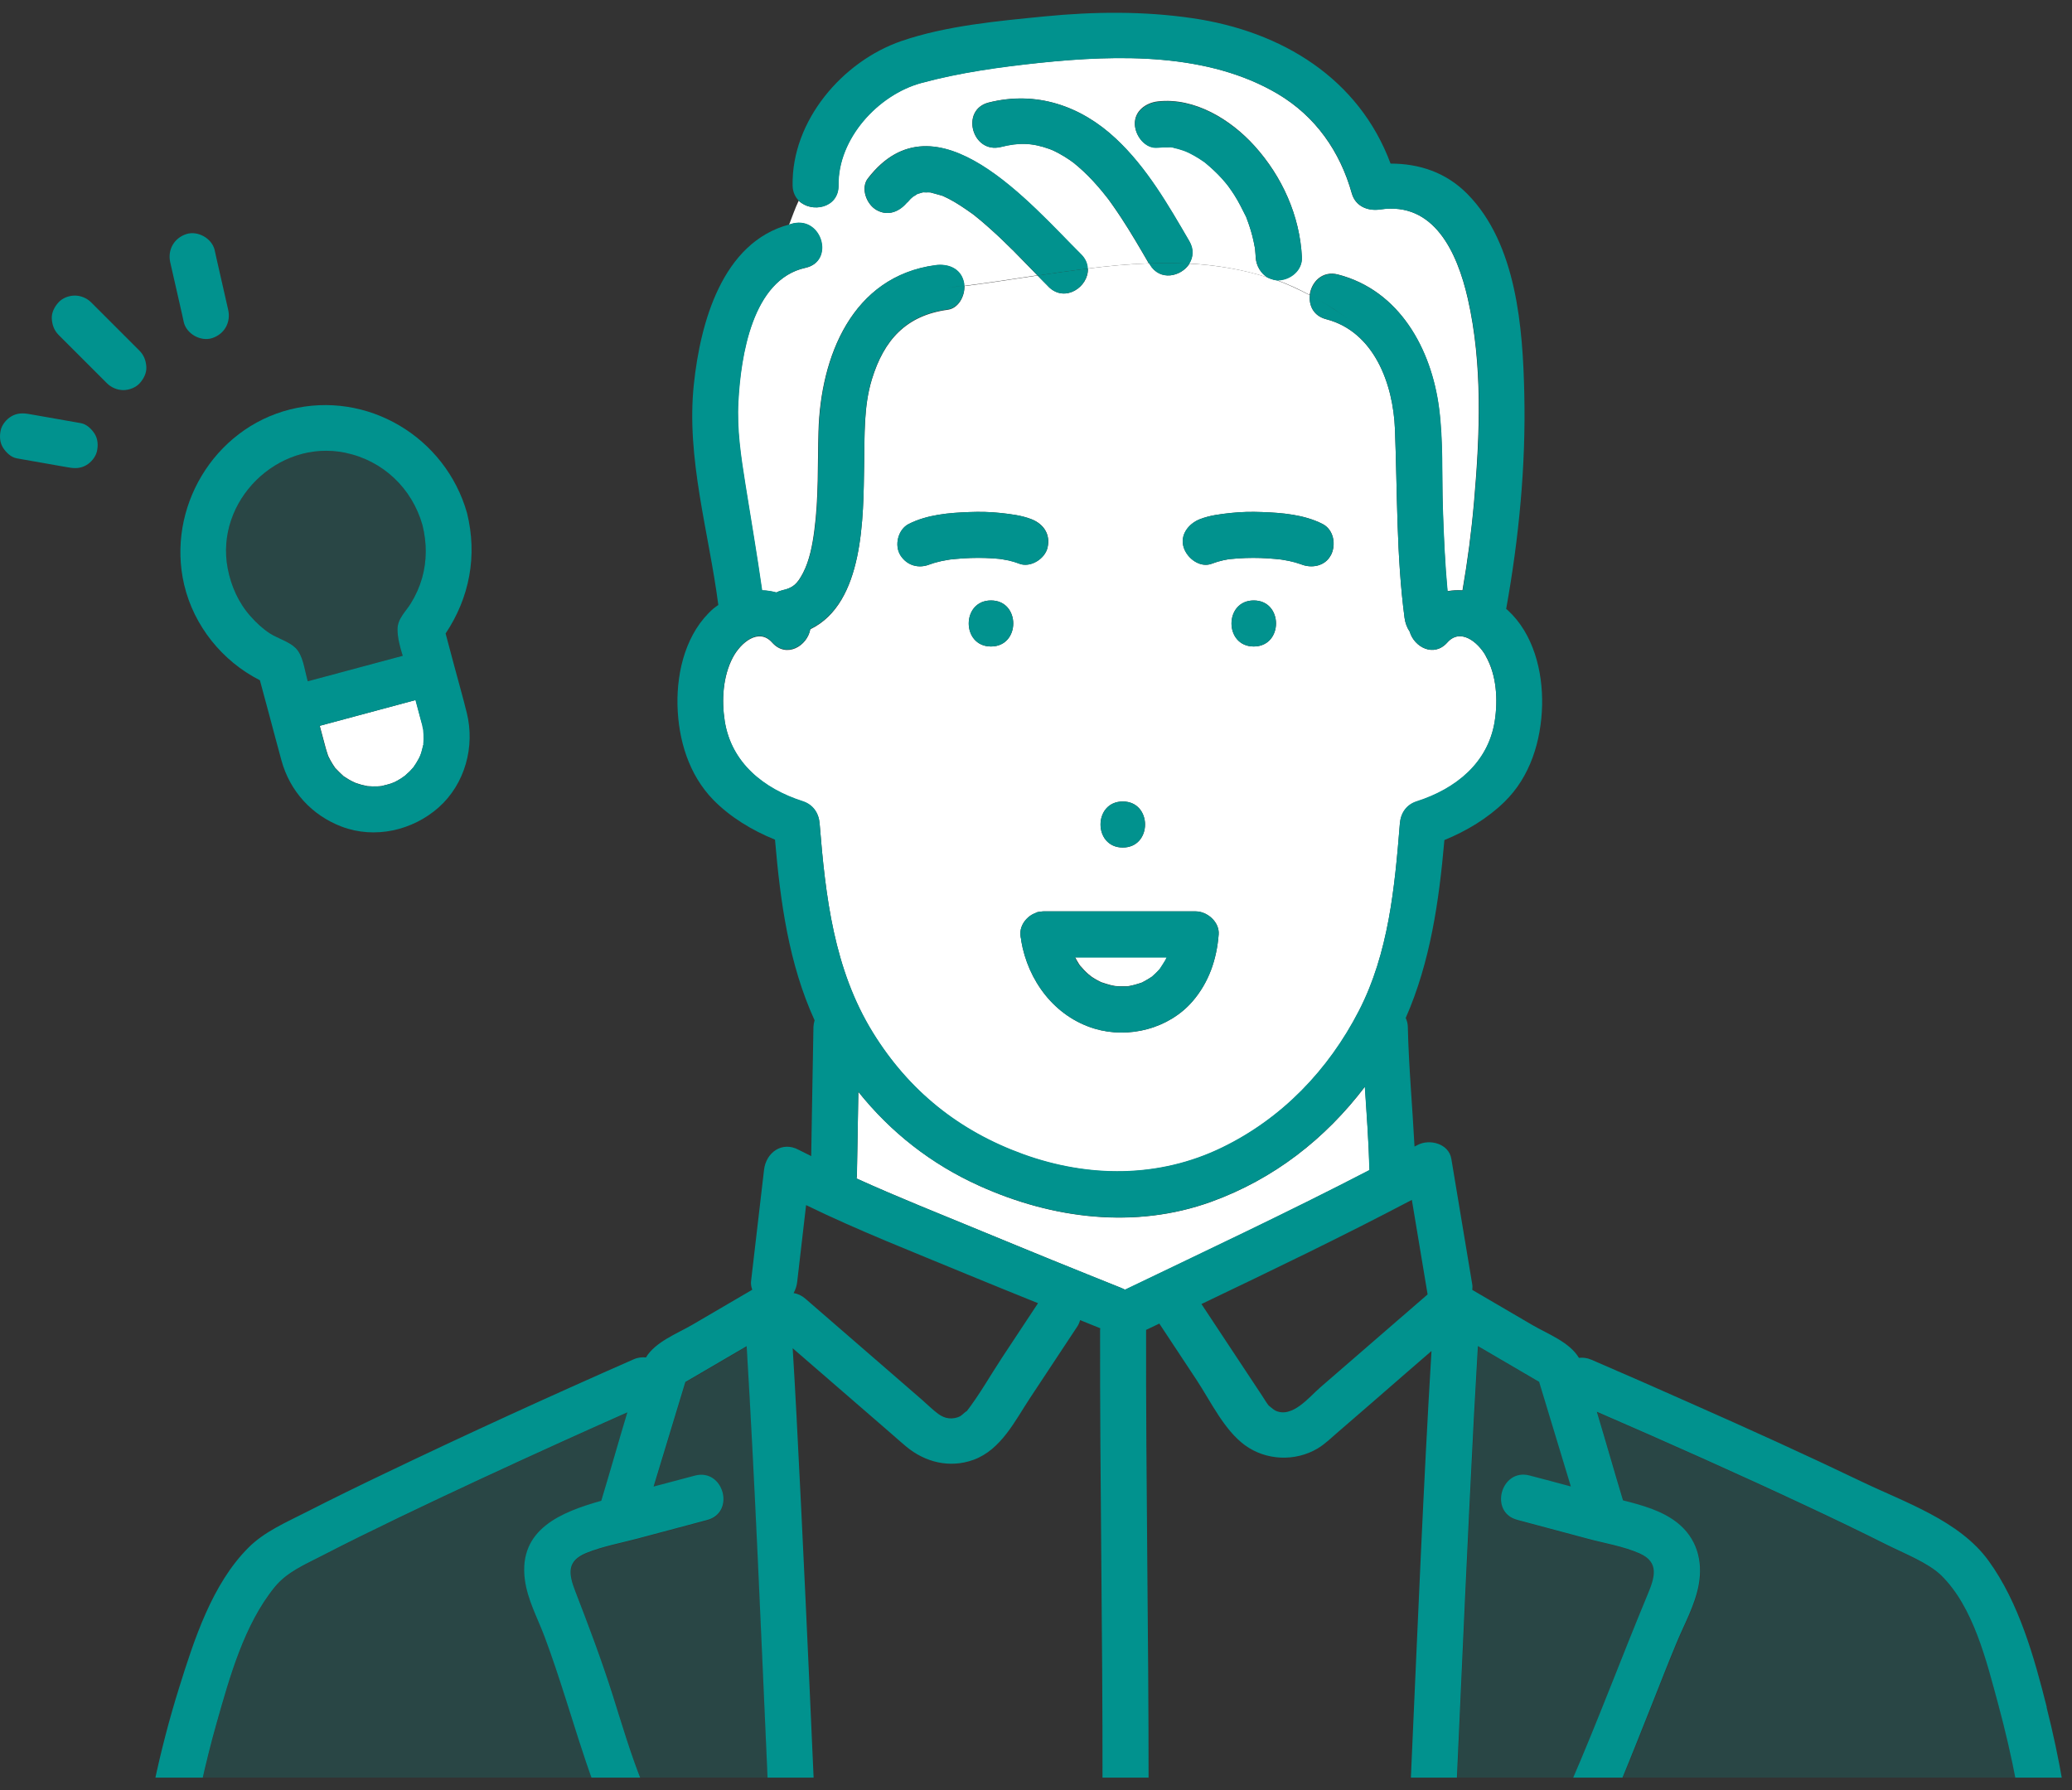 <svg width="81" height="70" viewBox="0 0 81 70" fill="none" xmlns="http://www.w3.org/2000/svg">
<rect x="0" y="0" width="81" height="70" fill="#333333" stroke="none"/>
<g clip-path="url(#clip0_292_1875)">
<path d="M42.032 37.432C42.084 37.52 42.128 37.612 42.188 37.7C42.2 37.72 42.216 37.74 42.228 37.756C42.28 37.804 42.324 37.868 42.376 37.92C42.432 37.98 42.496 38.04 42.556 38.092C42.572 38.108 42.636 38.156 42.66 38.176C42.684 38.192 42.712 38.208 42.72 38.216C42.772 38.248 42.824 38.284 42.88 38.312C42.94 38.348 43.004 38.376 43.068 38.408C43.068 38.408 43.068 38.408 43.076 38.408C43.188 38.444 43.3 38.484 43.416 38.512C43.476 38.528 43.532 38.536 43.592 38.548C43.608 38.548 43.628 38.552 43.628 38.552C43.748 38.56 43.864 38.564 43.984 38.56C43.996 38.56 44.036 38.56 44.08 38.56C44.088 38.56 44.08 38.56 44.096 38.556C44.12 38.552 44.144 38.548 44.172 38.544C44.296 38.52 44.42 38.488 44.536 38.448C44.568 38.436 44.6 38.424 44.632 38.416C44.644 38.416 44.648 38.412 44.656 38.408C44.68 38.392 44.704 38.376 44.72 38.372C44.828 38.316 44.924 38.252 45.028 38.188C45.032 38.188 45.036 38.184 45.04 38.18C45.044 38.18 45.044 38.176 45.052 38.168C45.096 38.128 45.144 38.088 45.188 38.044C45.24 37.996 45.288 37.94 45.336 37.888C45.344 37.876 45.356 37.868 45.364 37.856C45.432 37.744 45.512 37.64 45.572 37.528C45.588 37.496 45.608 37.46 45.624 37.424H42.044L42.032 37.432Z" fill="white"/>
<path d="M44.18 38.556C44.18 38.556 44.12 38.564 44.084 38.572C44.128 38.572 44.176 38.568 44.18 38.556Z" fill="white"/>
<path d="M14.36 30.736C14.228 30.728 14.316 30.728 14.36 30.736V30.736Z" fill="white"/>
<path d="M12.845 29.584C12.861 29.616 12.869 29.632 12.845 29.584V29.584Z" fill="white"/>
<path d="M16.173 29.988C16.197 29.956 16.221 29.92 16.173 29.988V29.988Z" fill="white"/>
<path d="M13.493 17.7C10.857 17.16 8.393 19.596 8.905 22.236C9.037 22.92 9.337 23.58 9.801 24.1C10.025 24.352 10.277 24.584 10.557 24.768C10.861 24.968 11.305 25.088 11.561 25.34C11.841 25.62 11.901 26.148 12.001 26.516C12.013 26.556 12.021 26.596 12.033 26.636C13.269 26.304 14.505 25.972 15.745 25.64C15.633 25.292 15.541 24.936 15.541 24.6C15.541 24.188 15.865 23.912 16.065 23.584C16.253 23.276 16.397 22.96 16.497 22.612C16.697 21.924 16.689 21.224 16.517 20.528C16.105 19.088 14.969 18 13.493 17.696V17.7Z" fill="#01928E" fill-opacity="0.2"/>
<path d="M16.501 28.308C16.485 28.244 16.465 28.18 16.449 28.116C16.381 27.868 16.317 27.616 16.249 27.368C15.001 27.704 13.749 28.04 12.501 28.376C12.577 28.664 12.653 28.956 12.733 29.244C12.741 29.276 12.749 29.308 12.761 29.34C12.781 29.408 12.805 29.476 12.825 29.54C12.825 29.544 12.833 29.556 12.837 29.568C12.889 29.676 12.945 29.78 13.009 29.88C13.041 29.928 13.073 29.976 13.105 30.024C13.113 30.032 13.117 30.036 13.133 30.052C13.225 30.148 13.317 30.24 13.417 30.332C13.425 30.34 13.429 30.34 13.433 30.348C13.437 30.348 13.445 30.352 13.457 30.36C13.513 30.396 13.565 30.432 13.625 30.468C13.701 30.516 13.785 30.556 13.865 30.592C13.893 30.604 13.929 30.62 13.949 30.624C14.013 30.644 14.077 30.664 14.141 30.684C14.217 30.704 14.293 30.72 14.373 30.736C14.373 30.736 14.373 30.736 14.377 30.736C14.501 30.744 14.621 30.748 14.745 30.744C14.801 30.744 14.861 30.736 14.917 30.732C14.929 30.732 14.937 30.728 14.961 30.72C15.073 30.692 15.181 30.668 15.289 30.632C15.321 30.62 15.425 30.576 15.429 30.576C15.473 30.552 15.521 30.532 15.565 30.504C15.657 30.452 15.749 30.392 15.833 30.328C15.849 30.308 15.993 30.184 16.021 30.156C16.069 30.108 16.109 30.06 16.157 30.008C16.157 30.008 16.165 30 16.169 29.992C16.241 29.884 16.313 29.776 16.373 29.664C16.373 29.664 16.405 29.596 16.425 29.556C16.441 29.512 16.469 29.44 16.469 29.44C16.501 29.34 16.521 29.236 16.549 29.132C16.553 29.116 16.557 29.108 16.561 29.096C16.561 29.096 16.561 29.096 16.561 29.092C16.565 29.024 16.573 28.956 16.573 28.888C16.573 28.768 16.573 28.648 16.557 28.528C16.549 28.5 16.517 28.332 16.509 28.3L16.501 28.308Z" fill="white"/>
<path d="M53.356 42.492C51.808 44.528 49.796 46.1 47.348 46.988C44.368 48.064 41.14 47.652 38.296 46.368C36.396 45.512 34.816 44.26 33.556 42.688C33.54 43.776 33.52 44.864 33.5 45.952C33.5 45.996 33.492 46.036 33.484 46.076C35.108 46.812 36.78 47.472 38.416 48.152C40.216 48.896 42.02 49.632 43.832 50.356C43.884 50.376 43.936 50.4 43.984 50.428C47.176 48.892 50.392 47.384 53.54 45.752C53.508 44.664 53.432 43.58 53.36 42.496L53.356 42.492Z" fill="white"/>
<path d="M29.196 52.648C28.396 53.116 27.6 53.58 26.8 54.048C26.388 55.412 25.972 56.772 25.56 58.136C26.096 57.992 26.632 57.848 27.172 57.708C28.296 57.412 28.768 59.148 27.652 59.444C26.752 59.68 25.856 59.924 24.956 60.164C24.284 60.344 23.572 60.472 22.928 60.732C22.168 61.04 22.232 61.528 22.496 62.224C23.016 63.568 23.52 64.9 23.956 66.276C24.324 67.444 24.672 68.628 25.132 69.768H30.024C30.008 69.44 29.996 69.112 29.98 68.78C29.74 63.404 29.524 58.024 29.196 52.656V52.648Z" fill="#01928E" fill-opacity="0.2"/>
<path d="M58.077 25.632C57.761 25.084 57.085 24.552 56.581 25.12C56.049 25.72 55.281 25.296 55.109 24.696C55.005 24.544 54.937 24.364 54.909 24.164C54.585 21.716 54.629 19.248 54.533 16.784C54.465 15.016 53.721 12.968 51.841 12.48C51.345 12.352 51.161 11.94 51.209 11.544C50.773 11.316 50.337 11.112 49.897 10.952C49.781 10.94 49.677 10.908 49.581 10.856C48.573 10.528 47.541 10.364 46.501 10.308C46.181 10.816 45.341 11.012 44.949 10.336C44.941 10.324 44.933 10.308 44.925 10.296C44.133 10.324 43.333 10.4 42.529 10.5C42.565 11.204 41.641 11.856 40.993 11.212C40.849 11.068 40.705 10.92 40.561 10.772C39.609 10.916 38.657 11.064 37.701 11.184C37.717 11.584 37.469 12.056 37.049 12.112C35.421 12.332 34.553 13.3 34.085 14.832C33.761 15.892 33.805 16.996 33.781 18.208C33.745 20.2 33.789 23.584 31.677 24.604C31.561 25.256 30.745 25.752 30.185 25.124C29.661 24.532 28.953 25.132 28.649 25.708C28.257 26.452 28.205 27.384 28.333 28.204C28.593 29.836 29.857 30.848 31.381 31.336C31.781 31.464 32.009 31.792 32.041 32.204C32.269 35.048 32.597 37.904 34.125 40.38C35.525 42.652 37.481 44.224 39.997 45.136C42.545 46.056 45.297 46.072 47.765 44.88C50.117 43.74 51.937 41.844 53.125 39.528C54.285 37.272 54.525 34.696 54.725 32.208C54.757 31.796 54.981 31.468 55.385 31.34C56.909 30.852 58.173 29.84 58.433 28.208C58.565 27.368 58.509 26.392 58.077 25.644V25.632ZM43.893 31.336C45.053 31.336 45.053 33.136 43.893 33.136C42.733 33.136 42.733 31.336 43.893 31.336ZM38.741 25.276C37.581 25.276 37.581 23.476 38.741 23.476C39.901 23.476 39.901 25.276 38.741 25.276ZM39.405 21.908C39.333 21.892 39.261 21.88 39.189 21.868C38.961 21.856 39.105 21.856 39.173 21.868C39.177 21.868 39.185 21.868 39.189 21.868C39.197 21.868 39.205 21.868 39.217 21.868C39.173 21.868 39.133 21.856 39.089 21.852C38.709 21.812 38.329 21.804 37.949 21.816C37.761 21.82 37.569 21.832 37.381 21.852C37.301 21.86 37.221 21.868 37.141 21.876C37.101 21.884 37.061 21.888 37.021 21.896C36.877 21.92 36.737 21.948 36.597 21.988C36.533 22.004 36.465 22.024 36.405 22.048C36.337 22.072 36.333 22.072 36.353 22.064C35.925 22.24 35.465 22.12 35.205 21.716C34.953 21.324 35.105 20.696 35.529 20.484C36.249 20.12 37.105 20.048 37.897 20.02C38.305 20.004 38.713 20.012 39.117 20.056C39.521 20.1 39.941 20.152 40.325 20.3C40.797 20.484 41.073 20.888 40.953 21.408C40.853 21.848 40.285 22.208 39.845 22.036C39.701 21.98 39.557 21.94 39.405 21.904V21.908ZM46.617 39.152C45.693 40.22 44.125 40.62 42.785 40.216C41.225 39.744 40.185 38.344 39.921 36.772C39.921 36.76 39.921 36.748 39.921 36.732C39.905 36.668 39.893 36.6 39.889 36.532C39.877 36.272 40.005 36.032 40.193 35.868C40.217 35.844 40.241 35.824 40.269 35.808C40.341 35.756 40.425 35.716 40.509 35.684C40.525 35.68 40.533 35.668 40.549 35.664C40.565 35.66 40.581 35.66 40.593 35.656C40.621 35.648 40.645 35.648 40.673 35.644C40.693 35.644 40.713 35.64 40.733 35.636C40.753 35.636 40.769 35.632 40.789 35.632H46.741C47.197 35.632 47.677 36.048 47.641 36.532C47.565 37.504 47.261 38.404 46.617 39.152ZM49.013 25.276C47.853 25.276 47.853 23.476 49.013 23.476C50.173 23.476 50.173 25.276 49.013 25.276ZM52.021 21.716C51.797 22.14 51.269 22.232 50.857 22.06C50.877 22.068 50.893 22.076 50.897 22.08C50.881 22.064 50.825 22.052 50.805 22.044C50.745 22.024 50.689 22.004 50.629 21.988C50.481 21.948 50.333 21.916 50.181 21.892C50.149 21.888 50.113 21.88 50.081 21.876C50.005 21.868 49.925 21.86 49.849 21.852C49.661 21.836 49.469 21.824 49.281 21.816C48.893 21.804 48.501 21.816 48.117 21.856C48.105 21.856 48.089 21.856 48.069 21.86C48.069 21.86 48.061 21.86 48.057 21.86C47.981 21.872 47.901 21.888 47.825 21.904C47.677 21.936 47.529 21.98 47.385 22.036C46.917 22.22 46.413 21.832 46.277 21.408C46.117 20.912 46.469 20.472 46.905 20.3C47.289 20.148 47.705 20.1 48.113 20.056C48.517 20.012 48.925 20.004 49.333 20.02C50.125 20.048 50.985 20.12 51.701 20.484C52.149 20.712 52.241 21.308 52.025 21.716H52.021Z" fill="white"/>
<path d="M39.58 9.772C39.312 9.504 39.04 9.24 38.756 8.988C38.62 8.864 38.48 8.744 38.34 8.624C38.256 8.552 38.168 8.48 38.08 8.412C38.064 8.4 38.052 8.388 38.044 8.384C38.036 8.376 38.02 8.368 38 8.352C37.7 8.14 37.4 7.932 37.072 7.764C37.008 7.732 36.94 7.7 36.872 7.668C36.86 7.66 36.852 7.66 36.844 7.656C36.832 7.656 36.816 7.648 36.792 7.64C36.652 7.596 36.508 7.564 36.372 7.524C36.368 7.524 36.368 7.524 36.364 7.524C36.34 7.524 36.32 7.52 36.296 7.52C36.24 7.52 36.164 7.528 36.108 7.52C36.096 7.52 36.092 7.52 36.084 7.52C36.072 7.52 36.06 7.524 36.044 7.528C35.984 7.544 35.924 7.564 35.868 7.58C35.868 7.58 35.868 7.58 35.864 7.58C35.86 7.58 35.86 7.584 35.852 7.588C35.804 7.624 35.748 7.656 35.692 7.688C35.668 7.708 35.612 7.756 35.596 7.772C35.572 7.796 35.368 8.032 35.484 7.88C35.184 8.268 34.716 8.476 34.252 8.204C33.872 7.98 33.632 7.356 33.928 6.972C36.576 3.544 40.308 8.016 42.252 9.94C42.428 10.112 42.504 10.308 42.512 10.5C43.316 10.4 44.116 10.324 44.908 10.296C44.56 9.696 44.208 9.092 43.828 8.512C43.716 8.344 43.604 8.176 43.488 8.012C43.436 7.94 43.388 7.872 43.336 7.8C43.336 7.8 43.28 7.728 43.252 7.692C43.028 7.404 42.788 7.128 42.532 6.872C42.404 6.744 42.272 6.62 42.132 6.5C42.112 6.484 41.996 6.392 41.984 6.376C41.932 6.336 41.88 6.3 41.824 6.26C41.68 6.16 41.528 6.068 41.372 5.984C41.304 5.948 41.232 5.912 41.164 5.88C41.148 5.872 41.068 5.84 41.036 5.828C40.332 5.572 39.812 5.572 39.128 5.744C38.004 6.028 37.528 4.292 38.648 4.008C40.504 3.54 42.248 4.132 43.62 5.42C44.824 6.548 45.664 8.012 46.488 9.424C46.676 9.748 46.64 10.064 46.488 10.304C47.532 10.36 48.56 10.528 49.568 10.852C49.288 10.696 49.104 10.38 49.088 10.056C49.084 9.956 49.072 9.852 49.064 9.752C49.064 9.736 49.064 9.732 49.064 9.72C49.064 9.708 49.064 9.704 49.056 9.688C49.028 9.536 49 9.384 48.96 9.236C48.924 9.088 48.876 8.936 48.828 8.792C48.8 8.708 48.768 8.62 48.736 8.536C48.728 8.516 48.72 8.5 48.716 8.48C48.716 8.472 48.716 8.48 48.708 8.464C48.56 8.176 48.424 7.888 48.248 7.612C48.176 7.5 48.096 7.392 48.02 7.28C47.996 7.248 47.932 7.164 47.916 7.148C47.868 7.092 47.82 7.032 47.768 6.976C47.568 6.756 47.352 6.56 47.128 6.368C47.104 6.348 47.072 6.324 47.06 6.316C46.992 6.268 46.924 6.224 46.856 6.18C46.732 6.1 46.604 6.028 46.468 5.964C46.444 5.952 46.376 5.924 46.352 5.912C46.32 5.9 46.288 5.888 46.256 5.876C46.136 5.836 46.012 5.8 45.888 5.772C45.848 5.764 45.804 5.756 45.764 5.748C45.804 5.752 45.84 5.756 45.88 5.764C45.844 5.736 45.708 5.748 45.664 5.748C45.528 5.744 45.396 5.748 45.264 5.764C44.764 5.82 44.384 5.308 44.364 4.864C44.34 4.34 44.796 4.016 45.264 3.964C46.704 3.804 48.112 4.672 49.04 5.7C50.12 6.896 50.812 8.428 50.892 10.048C50.916 10.552 50.46 10.928 49.992 10.948C49.956 10.948 49.924 10.944 49.888 10.94C50.332 11.1 50.768 11.3 51.2 11.532C51.26 11.036 51.684 10.568 52.308 10.732C54.704 11.352 55.952 13.636 56.252 15.952C56.42 17.24 56.356 18.568 56.4 19.864C56.436 20.948 56.48 22.032 56.584 23.112C56.776 23.076 56.976 23.068 57.172 23.08C57.372 21.928 57.524 20.772 57.624 19.608C57.852 17 57.964 14.252 57.38 11.68C56.964 9.852 56.052 7.872 53.952 8.188C53.468 8.26 52.988 8.068 52.844 7.56C52.384 5.92 51.428 4.552 49.952 3.672C47.224 2.056 43.712 2.136 40.664 2.452C39.116 2.612 37.512 2.832 36.008 3.244C34.312 3.704 32.748 5.428 32.776 7.24C32.792 8.136 31.72 8.336 31.224 7.848C31.08 8.144 30.968 8.48 30.848 8.784C30.904 8.768 30.952 8.748 31.008 8.736C32.14 8.488 32.616 10.224 31.488 10.472C29.396 10.928 28.952 13.94 28.856 15.708C28.796 16.808 28.96 17.868 29.132 18.952C29.352 20.328 29.588 21.704 29.784 23.084C29.976 23.084 30.16 23.116 30.344 23.168C30.412 23.132 30.484 23.104 30.568 23.084C30.992 22.988 31.16 22.844 31.392 22.4C31.644 21.916 31.76 21.304 31.832 20.752C32.004 19.468 31.96 18.16 31.996 16.868C32.076 13.948 33.304 10.812 36.56 10.372C37.04 10.308 37.528 10.48 37.668 11C37.684 11.056 37.692 11.116 37.692 11.176C38.648 11.056 39.6 10.908 40.552 10.764C40.228 10.428 39.904 10.096 39.576 9.764L39.58 9.772Z" fill="white"/>
<path d="M23.508 58.684C23.856 57.536 24.18 56.376 24.528 55.228C23.664 55.612 22.8 55.996 21.94 56.388C19.812 57.352 17.692 58.332 15.592 59.344C14.592 59.824 13.6 60.312 12.616 60.82C11.912 61.184 11.228 61.46 10.744 62.056C9.548 63.524 8.98 65.584 8.472 67.372C8.248 68.16 8.052 68.96 7.872 69.76H23.22C22.812 68.648 22.468 67.512 22.108 66.384C21.852 65.584 21.596 64.78 21.296 63.996C21.016 63.26 20.624 62.556 20.524 61.764C20.268 59.792 21.952 59.124 23.512 58.684H23.508Z" fill="#01928E" fill-opacity="0.2"/>
<path d="M64.113 60.752C63.477 60.472 62.749 60.352 62.081 60.176C61.165 59.932 60.245 59.684 59.329 59.44C58.209 59.144 58.685 57.408 59.809 57.704C60.345 57.844 60.885 57.988 61.421 58.132C61.009 56.768 60.593 55.408 60.181 54.044C59.385 53.58 58.589 53.112 57.789 52.644C57.737 53.564 57.681 54.484 57.633 55.404C57.385 60.188 57.169 64.972 56.957 69.756H61.413C62.473 67.32 63.401 64.82 64.421 62.368C64.705 61.688 64.897 61.092 64.117 60.748L64.113 60.752Z" fill="#01928E" fill-opacity="0.2"/>
<path d="M75.9 61.616C75.388 61.112 74.445 60.752 73.74 60.4C72.74 59.896 71.728 59.412 70.713 58.936C67.977 57.652 65.213 56.42 62.437 55.216C62.785 56.368 63.112 57.528 63.461 58.68C64.201 58.868 64.957 59.072 65.564 59.54C66.337 60.14 66.593 61.036 66.421 61.976C66.276 62.772 65.856 63.516 65.549 64.26C65.228 65.032 64.921 65.808 64.617 66.588C64.197 67.648 63.776 68.708 63.34 69.764H78.844C78.644 68.708 78.4 67.664 78.121 66.628C77.672 64.984 77.165 62.856 75.9 61.616Z" fill="#01928E" fill-opacity="0.2"/>
<path d="M49.012 23.476C47.852 23.476 47.852 25.276 49.012 25.276C50.172 25.276 50.172 23.476 49.012 23.476Z" fill="#01928E"/>
<path d="M38.74 23.476C37.58 23.476 37.58 25.276 38.74 25.276C39.9 25.276 39.9 23.476 38.74 23.476Z" fill="#01928E"/>
<path d="M39.188 21.864C39.188 21.864 39.176 21.864 39.172 21.864C39.104 21.852 38.96 21.856 39.188 21.864Z" fill="#01928E"/>
<path d="M40.949 21.408C41.069 20.892 40.788 20.488 40.321 20.3C39.937 20.148 39.517 20.1 39.112 20.056C38.709 20.012 38.3 20.004 37.892 20.02C37.1 20.048 36.245 20.12 35.525 20.484C35.105 20.696 34.949 21.324 35.2 21.716C35.461 22.12 35.92 22.24 36.349 22.064C36.333 22.072 36.337 22.072 36.401 22.048C36.465 22.024 36.529 22.004 36.593 21.988C36.733 21.948 36.873 21.92 37.017 21.896C37.056 21.888 37.096 21.884 37.136 21.876C37.217 21.868 37.297 21.856 37.377 21.852C37.565 21.836 37.757 21.824 37.944 21.816C38.325 21.804 38.705 21.816 39.084 21.852C39.129 21.856 39.169 21.864 39.212 21.868C39.2 21.868 39.197 21.868 39.184 21.868C39.257 21.88 39.328 21.892 39.401 21.908C39.548 21.94 39.697 21.984 39.84 22.04C40.281 22.212 40.849 21.852 40.949 21.412V21.408Z" fill="#01928E"/>
<path d="M52.021 21.716C52.237 21.308 52.145 20.712 51.697 20.484C50.977 20.12 50.121 20.048 49.329 20.02C48.921 20.004 48.513 20.012 48.109 20.056C47.705 20.1 47.285 20.152 46.901 20.3C46.465 20.472 46.113 20.912 46.273 21.408C46.409 21.832 46.913 22.22 47.381 22.036C47.525 21.98 47.669 21.94 47.821 21.904C47.897 21.888 47.977 21.872 48.053 21.86C48.053 21.86 48.061 21.86 48.065 21.86C48.085 21.86 48.105 21.856 48.113 21.856C48.501 21.816 48.889 21.804 49.277 21.816C49.465 21.82 49.657 21.832 49.845 21.852C49.921 21.86 50.001 21.868 50.077 21.876C50.109 21.88 50.145 21.888 50.177 21.892C50.329 21.916 50.477 21.948 50.625 21.988C50.685 22.004 50.745 22.024 50.801 22.044C50.821 22.052 50.877 22.064 50.893 22.08C50.893 22.08 50.873 22.068 50.853 22.06C51.265 22.232 51.793 22.14 52.017 21.716H52.021Z" fill="#01928E"/>
<path d="M43.892 31.336C42.733 31.336 42.733 33.136 43.892 33.136C45.053 33.136 45.053 31.336 43.892 31.336Z" fill="#01928E"/>
<path d="M80.016 66.756C79.525 64.808 78.933 62.668 77.737 61.02C76.6 59.452 74.481 58.744 72.788 57.932C70.588 56.876 68.365 55.868 66.132 54.88C64.829 54.3 63.52 53.724 62.209 53.16C62.041 53.088 61.877 53.072 61.724 53.088C61.364 52.476 60.501 52.152 59.916 51.812C59.129 51.352 58.344 50.892 57.556 50.432C57.565 50.352 57.565 50.268 57.548 50.18C57.276 48.556 57.005 46.928 56.736 45.304C56.636 44.708 55.877 44.516 55.413 44.768C55.377 44.788 55.337 44.808 55.297 44.828C55.217 43.272 55.072 41.72 55.036 40.16C55.036 40.036 55.005 39.912 54.953 39.8C55.913 37.616 56.257 35.236 56.465 32.844C57.328 32.492 58.157 31.992 58.812 31.352C59.825 30.364 60.248 28.968 60.285 27.58C60.316 26.252 59.949 24.78 58.941 23.856C58.92 23.84 58.901 23.828 58.88 23.808C59.377 21.048 59.653 18.216 59.589 15.408C59.532 12.824 59.292 9.544 57.368 7.588C56.536 6.74 55.48 6.396 54.361 6.396C53.124 3.068 50.117 1.224 46.62 0.712C44.709 0.432 42.773 0.452 40.852 0.64C39.02 0.82 36.989 1.004 35.24 1.604C32.928 2.4 30.945 4.724 30.985 7.244C30.988 7.508 31.088 7.708 31.233 7.852C31.448 7.412 31.744 7.06 32.273 7.06C31.744 7.06 31.448 7.408 31.233 7.852C31.729 8.34 32.797 8.144 32.785 7.244C32.757 5.432 34.321 3.712 36.017 3.248C37.52 2.84 39.124 2.62 40.672 2.456C43.717 2.14 47.233 2.06 49.961 3.676C51.437 4.552 52.392 5.92 52.852 7.564C52.996 8.072 53.477 8.264 53.961 8.192C56.06 7.876 56.972 9.86 57.389 11.688C57.977 14.26 57.864 17.008 57.633 19.616C57.529 20.78 57.38 21.94 57.181 23.088C56.98 23.076 56.785 23.084 56.593 23.12C56.492 22.04 56.444 20.956 56.408 19.872C56.368 18.576 56.428 17.248 56.261 15.96C55.961 13.648 54.717 11.364 52.316 10.74C51.693 10.576 51.269 11.044 51.209 11.54C51.705 11.8 52.193 12.092 52.676 12.456C52.193 12.096 51.705 11.8 51.209 11.54C51.16 11.932 51.344 12.344 51.84 12.476C53.724 12.964 54.465 15.012 54.532 16.78C54.629 19.244 54.584 21.712 54.908 24.16C54.937 24.36 55.005 24.54 55.108 24.692C55.285 25.296 56.053 25.716 56.581 25.116C57.084 24.548 57.757 25.08 58.077 25.628C58.508 26.376 58.565 27.352 58.432 28.192C58.172 29.824 56.908 30.836 55.385 31.324C54.98 31.452 54.757 31.78 54.724 32.192C54.525 34.68 54.285 37.256 53.124 39.512C51.932 41.828 50.112 43.728 47.764 44.864C45.3 46.06 42.544 46.044 39.996 45.12C37.48 44.208 35.529 42.636 34.124 40.364C32.596 37.888 32.269 35.032 32.041 32.188C32.008 31.776 31.78 31.448 31.381 31.32C29.857 30.832 28.593 29.82 28.332 28.188C28.204 27.372 28.256 26.436 28.648 25.692C28.953 25.12 29.657 24.516 30.184 25.108C30.744 25.736 31.561 25.24 31.677 24.588C33.788 23.568 33.748 20.184 33.781 18.192C33.8 16.98 33.757 15.88 34.084 14.816C34.553 13.288 35.42 12.316 37.048 12.096C37.468 12.04 37.717 11.568 37.7 11.168C37.492 11.196 37.285 11.224 37.077 11.244C37.285 11.22 37.492 11.192 37.7 11.168C37.7 11.108 37.693 11.048 37.676 10.992C37.541 10.472 37.048 10.3 36.569 10.364C33.316 10.804 32.089 13.94 32.008 16.86C31.973 18.152 32.017 19.46 31.845 20.744C31.773 21.3 31.652 21.912 31.404 22.392C31.177 22.836 31.009 22.98 30.581 23.076C30.497 23.096 30.421 23.124 30.357 23.16C30.172 23.112 29.985 23.08 29.797 23.076C29.601 21.696 29.364 20.32 29.145 18.944C28.973 17.86 28.808 16.8 28.869 15.7C28.965 13.932 29.409 10.92 31.5 10.464C32.633 10.216 32.153 8.48 31.02 8.728C30.965 8.74 30.913 8.76 30.86 8.776C28.224 9.472 27.377 12.636 27.125 15.02C26.817 17.908 27.712 20.804 28.081 23.652C28.017 23.7 27.953 23.74 27.892 23.792C26.837 24.708 26.453 26.216 26.485 27.568C26.517 28.92 26.924 30.284 27.881 31.268C28.541 31.944 29.404 32.468 30.297 32.828C30.505 35.252 30.832 37.672 31.845 39.892C31.82 39.972 31.805 40.056 31.8 40.144C31.765 41.828 31.744 43.516 31.712 45.2C31.552 45.116 31.384 45.04 31.224 44.956C30.576 44.604 29.948 45.06 29.869 45.732C29.701 47.188 29.529 48.644 29.36 50.1C29.349 50.212 29.369 50.324 29.409 50.424C28.625 50.884 27.84 51.34 27.056 51.8C26.473 52.14 25.616 52.464 25.253 53.072C25.101 53.056 24.936 53.072 24.765 53.148C21.52 54.576 18.297 56.048 15.101 57.58C14.056 58.08 13.012 58.588 11.98 59.116C11.197 59.516 10.336 59.88 9.709 60.512C8.289 61.932 7.589 64.108 7.005 65.976C6.617 67.216 6.289 68.48 6.021 69.752H7.869C8.049 68.952 8.245 68.152 8.469 67.364C8.977 65.576 9.545 63.516 10.741 62.048C11.225 61.456 11.909 61.176 12.613 60.812C13.597 60.304 14.592 59.816 15.588 59.336C17.692 58.324 19.812 57.344 21.936 56.38C22.797 55.988 23.66 55.604 24.524 55.22C24.177 56.372 23.852 57.528 23.505 58.676C21.945 59.116 20.261 59.784 20.517 61.756C20.62 62.548 21.009 63.248 21.288 63.988C21.584 64.776 21.845 65.576 22.101 66.376C22.46 67.504 22.805 68.64 23.212 69.752H25.125C24.665 68.616 24.317 67.428 23.948 66.26C23.512 64.884 23.009 63.556 22.488 62.208C22.221 61.516 22.16 61.028 22.921 60.716C23.564 60.456 24.276 60.328 24.948 60.148C25.849 59.908 26.744 59.668 27.645 59.428C28.765 59.132 28.288 57.396 27.165 57.692C26.628 57.832 26.088 57.976 25.552 58.12C25.965 56.756 26.381 55.396 26.793 54.032C27.593 53.564 28.389 53.1 29.189 52.632C29.512 58.004 29.733 63.384 29.973 68.756C29.988 69.084 30 69.412 30.017 69.744H31.817C31.605 64.96 31.389 60.176 31.14 55.392C31.096 54.5 31.041 53.608 30.988 52.712C32.264 53.82 33.544 54.928 34.821 56.032C35.02 56.204 35.217 56.384 35.42 56.552C36.164 57.172 37.124 57.412 38.053 57.076C39.141 56.68 39.681 55.54 40.281 54.636C40.889 53.716 41.501 52.792 42.108 51.872C42.169 51.784 42.2 51.696 42.224 51.612C42.489 51.72 42.748 51.828 43.013 51.932C43.013 51.956 43.005 51.98 43.005 52.008C42.996 57.92 43.108 63.832 43.1 69.744H44.901C44.904 63.832 44.792 57.92 44.804 52.008C44.804 52.004 44.804 51.996 44.804 51.992C44.816 51.988 44.833 51.984 44.844 51.976C45.005 51.9 45.16 51.824 45.321 51.748C45.809 52.488 46.3 53.228 46.788 53.968C47.328 54.788 47.856 55.912 48.669 56.504C49.492 57.104 50.629 57.152 51.508 56.632C51.797 56.46 52.056 56.204 52.312 55.984C53.2 55.216 54.089 54.448 54.972 53.676C55.3 53.392 55.633 53.104 55.961 52.82C55.641 58.128 55.428 63.444 55.188 68.752C55.172 69.08 55.16 69.408 55.145 69.74H56.944C57.157 64.956 57.373 60.172 57.62 55.388C57.669 54.468 57.724 53.548 57.776 52.628C58.572 53.096 59.368 53.56 60.169 54.028C60.581 55.392 60.996 56.752 61.408 58.116C60.873 57.972 60.337 57.828 59.797 57.688C58.676 57.392 58.197 59.128 59.316 59.424C60.236 59.668 61.153 59.916 62.069 60.16C62.736 60.34 63.465 60.456 64.1 60.736C64.88 61.08 64.689 61.68 64.404 62.356C63.385 64.808 62.456 67.308 61.397 69.744H63.328C63.764 68.688 64.184 67.628 64.605 66.568C64.912 65.792 65.216 65.012 65.537 64.24C65.844 63.496 66.264 62.756 66.409 61.956C66.581 61.016 66.325 60.12 65.552 59.52C64.945 59.052 64.189 58.848 63.449 58.66C63.1 57.508 62.773 56.348 62.425 55.196C65.201 56.4 67.965 57.632 70.701 58.916C71.716 59.392 72.725 59.876 73.728 60.38C74.428 60.732 75.376 61.096 75.888 61.596C77.153 62.832 77.66 64.96 78.109 66.608C78.388 67.64 78.632 68.688 78.832 69.744H80.644C80.469 68.736 80.257 67.732 80.004 66.74L80.016 66.756ZM40.56 50.98C40.1 51.672 39.645 52.364 39.188 53.056C38.717 53.768 38.285 54.544 37.761 55.216C37.88 55.064 37.593 55.344 37.536 55.372C37.401 55.44 37.245 55.468 37.093 55.452C36.941 55.436 36.809 55.372 36.684 55.284C36.461 55.12 36.257 54.916 36.048 54.732L33.428 52.46C32.781 51.896 32.129 51.336 31.48 50.772C31.337 50.648 31.18 50.58 31.024 50.556C31.096 50.424 31.148 50.272 31.165 50.112C31.28 49.112 31.396 48.116 31.512 47.116C33.56 48.116 35.709 48.952 37.8 49.82C38.724 50.204 39.657 50.576 40.581 50.952C40.572 50.96 40.569 50.968 40.56 50.976V50.98ZM43.98 50.424C43.932 50.396 43.88 50.372 43.828 50.352C42.02 49.628 40.212 48.896 38.413 48.148C36.776 47.472 35.105 46.812 33.48 46.072C33.489 46.032 33.492 45.992 33.496 45.948C33.52 44.86 33.536 43.772 33.553 42.684C34.809 44.26 36.392 45.512 38.292 46.364C41.136 47.644 44.364 48.06 47.344 46.984C49.797 46.1 51.804 44.524 53.352 42.488C53.425 43.572 53.505 44.656 53.532 45.744C50.385 47.376 47.169 48.884 43.977 50.42L43.98 50.424ZM51.617 54.24C51.181 54.616 50.517 55.468 49.852 55.148C49.781 55.112 49.605 54.956 49.596 54.952C49.589 54.944 49.581 54.932 49.577 54.928C49.492 54.816 49.42 54.692 49.344 54.576C49.053 54.136 48.761 53.696 48.468 53.252C47.968 52.496 47.468 51.74 46.968 50.984C49.728 49.664 52.489 48.336 55.193 46.912C55.397 48.144 55.605 49.376 55.809 50.608C54.413 51.82 53.017 53.028 51.617 54.24Z" fill="#01928E"/>
<path d="M49.997 10.964C50.465 10.944 50.921 10.568 50.897 10.064C50.817 8.448 50.125 6.912 49.045 5.716C48.113 4.688 46.709 3.816 45.269 3.98C44.801 4.032 44.345 4.356 44.369 4.88C44.389 5.324 44.769 5.836 45.269 5.78C45.401 5.764 45.533 5.76 45.669 5.764C45.713 5.764 45.849 5.752 45.885 5.78C45.845 5.776 45.809 5.772 45.769 5.764C45.809 5.772 45.853 5.78 45.893 5.788C46.017 5.816 46.141 5.848 46.261 5.892C46.293 5.904 46.325 5.916 46.357 5.928C46.381 5.94 46.445 5.968 46.473 5.98C46.605 6.044 46.733 6.12 46.861 6.196C46.929 6.24 46.997 6.284 47.065 6.332C47.081 6.34 47.109 6.364 47.133 6.384C47.361 6.572 47.577 6.772 47.773 6.992C47.825 7.048 47.873 7.104 47.921 7.164C47.937 7.184 48.001 7.268 48.025 7.296C48.105 7.404 48.181 7.512 48.253 7.628C48.429 7.9 48.569 8.188 48.713 8.48C48.721 8.492 48.717 8.492 48.721 8.496C48.729 8.516 48.737 8.532 48.741 8.552C48.773 8.636 48.805 8.72 48.833 8.808C48.881 8.956 48.929 9.104 48.965 9.252C49.001 9.4 49.029 9.552 49.061 9.704C49.061 9.72 49.065 9.728 49.069 9.736C49.069 9.744 49.069 9.752 49.069 9.768C49.077 9.868 49.085 9.972 49.093 10.072C49.109 10.396 49.297 10.712 49.573 10.868C49.677 10.9 49.785 10.928 49.889 10.964C49.925 10.964 49.957 10.972 49.993 10.972L49.997 10.964Z" fill="#01928E"/>
<path d="M49.576 10.856C49.672 10.908 49.776 10.944 49.892 10.952C49.788 10.916 49.68 10.888 49.576 10.856Z" fill="#01928E"/>
<path d="M44.92 10.296C44.92 10.296 44.936 10.324 44.944 10.336C45.336 11.012 46.176 10.816 46.496 10.308C45.976 10.28 45.448 10.276 44.92 10.296Z" fill="#01928E"/>
<path d="M46.496 10.308C46.648 10.064 46.688 9.752 46.496 9.428C45.676 8.016 44.836 6.548 43.628 5.424C42.256 4.14 40.512 3.544 38.656 4.012C37.532 4.296 38.008 6.032 39.136 5.748C39.82 5.576 40.34 5.576 41.044 5.832C41.076 5.844 41.156 5.88 41.172 5.884C41.244 5.916 41.312 5.952 41.38 5.988C41.536 6.072 41.684 6.164 41.832 6.264C41.884 6.3 41.94 6.34 41.992 6.38C42.008 6.392 42.124 6.488 42.14 6.504C42.28 6.624 42.412 6.748 42.54 6.876C42.796 7.136 43.036 7.412 43.26 7.696C43.288 7.732 43.34 7.804 43.344 7.804C43.396 7.872 43.448 7.944 43.496 8.016C43.612 8.18 43.728 8.348 43.836 8.516C44.22 9.096 44.568 9.7 44.916 10.3C45.444 10.28 45.968 10.284 46.492 10.312L46.496 10.308Z" fill="#01928E"/>
<path d="M33.936 6.972C33.64 7.356 33.876 7.98 34.26 8.204C34.724 8.476 35.192 8.268 35.492 7.88C35.376 8.032 35.58 7.796 35.604 7.772C35.62 7.756 35.676 7.712 35.7 7.688C35.756 7.656 35.812 7.624 35.86 7.588C35.864 7.584 35.868 7.58 35.872 7.58C35.872 7.58 35.872 7.58 35.876 7.58C35.936 7.564 35.996 7.548 36.052 7.528C36.064 7.528 36.076 7.524 36.092 7.52C36.1 7.52 36.104 7.52 36.116 7.52C36.172 7.528 36.244 7.52 36.304 7.52C36.328 7.52 36.348 7.52 36.372 7.524C36.372 7.524 36.376 7.524 36.38 7.524C36.52 7.568 36.66 7.6 36.8 7.64C36.824 7.648 36.84 7.652 36.852 7.656C36.86 7.66 36.864 7.664 36.88 7.668C36.948 7.7 37.012 7.732 37.08 7.764C37.408 7.932 37.708 8.14 38.008 8.352C38.028 8.368 38.04 8.376 38.052 8.384C38.06 8.392 38.072 8.4 38.088 8.412C38.176 8.484 38.264 8.552 38.348 8.624C38.488 8.744 38.628 8.864 38.764 8.988C39.044 9.24 39.316 9.504 39.588 9.772C39.916 10.1 40.24 10.436 40.564 10.772C41.22 10.672 41.876 10.58 42.528 10.5C42.52 10.308 42.444 10.116 42.268 9.94C40.324 8.012 36.588 3.544 33.944 6.972H33.936Z" fill="#01928E"/>
<path d="M40.988 11.212C41.636 11.856 42.56 11.204 42.524 10.5C41.872 10.58 41.216 10.676 40.56 10.772C40.704 10.92 40.844 11.068 40.992 11.212H40.988Z" fill="#01928E"/>
<path d="M18.256 20.052C17.412 17.088 14.356 15.252 11.34 16.008C8.348 16.76 6.5 19.88 7.2 22.864C7.58 24.472 8.692 25.852 10.16 26.596C10.284 27.056 10.408 27.516 10.532 27.976C10.688 28.556 10.84 29.14 11 29.72C11.328 30.932 12.188 31.876 13.36 32.32C14.652 32.808 16.128 32.472 17.148 31.568C18.176 30.656 18.576 29.192 18.248 27.872C18.096 27.256 17.92 26.644 17.756 26.028C17.644 25.608 17.532 25.188 17.42 24.768C18.352 23.372 18.672 21.732 18.256 20.052ZM12.844 29.584C12.856 29.608 12.86 29.616 12.86 29.616C12.86 29.616 12.86 29.612 12.844 29.584ZM14.36 30.736C14.228 30.728 14.316 30.728 14.36 30.736V30.736ZM16.172 29.988C16.196 29.956 16.22 29.92 16.172 29.988V29.988ZM16.552 29.096C16.552 29.096 16.552 29.096 16.552 29.1C16.552 29.112 16.548 29.12 16.54 29.136C16.512 29.24 16.492 29.344 16.46 29.444C16.46 29.444 16.432 29.512 16.416 29.56C16.396 29.604 16.364 29.672 16.364 29.668C16.304 29.784 16.236 29.892 16.16 29.996C16.16 30 16.152 30.008 16.148 30.012C16.104 30.06 16.06 30.112 16.012 30.16C15.984 30.188 15.84 30.316 15.824 30.332C15.736 30.396 15.648 30.456 15.556 30.508C15.512 30.532 15.464 30.556 15.42 30.58C15.412 30.58 15.308 30.628 15.28 30.636C15.172 30.672 15.064 30.696 14.952 30.724C14.928 30.728 14.924 30.732 14.908 30.736C14.852 30.744 14.792 30.748 14.736 30.748C14.612 30.752 14.492 30.748 14.368 30.74C14.368 30.74 14.368 30.74 14.364 30.74C14.288 30.724 14.208 30.708 14.132 30.688C14.068 30.672 14.004 30.652 13.94 30.628C13.92 30.624 13.884 30.608 13.856 30.596C13.776 30.556 13.692 30.516 13.616 30.472C13.56 30.44 13.504 30.4 13.448 30.364C13.436 30.356 13.432 30.352 13.424 30.352C13.416 30.348 13.416 30.344 13.408 30.336C13.308 30.248 13.216 30.152 13.124 30.056C13.108 30.04 13.104 30.036 13.096 30.028C13.06 29.98 13.028 29.936 13 29.884C12.936 29.784 12.88 29.68 12.828 29.572C12.824 29.564 12.82 29.552 12.816 29.544C12.792 29.476 12.772 29.412 12.752 29.344C12.744 29.312 12.736 29.28 12.724 29.248C12.644 28.96 12.568 28.668 12.492 28.38C13.74 28.044 14.992 27.708 16.24 27.372C16.308 27.62 16.372 27.872 16.44 28.12C16.456 28.184 16.476 28.248 16.492 28.312C16.5 28.34 16.532 28.512 16.54 28.54C16.552 28.66 16.56 28.78 16.556 28.9C16.556 28.968 16.548 29.036 16.544 29.104L16.552 29.096ZM16.496 22.612C16.396 22.96 16.252 23.276 16.064 23.584C15.864 23.912 15.54 24.188 15.54 24.6C15.54 24.932 15.632 25.288 15.744 25.64C14.508 25.972 13.272 26.304 12.032 26.636C12.02 26.596 12.012 26.556 12 26.516C11.9 26.148 11.84 25.62 11.56 25.34C11.304 25.084 10.864 24.964 10.556 24.768C10.272 24.584 10.024 24.352 9.8 24.1C9.332 23.58 9.036 22.92 8.904 22.236C8.392 19.596 10.856 17.16 13.492 17.7C14.968 18.004 16.108 19.088 16.516 20.532C16.688 21.228 16.692 21.924 16.496 22.616V22.612Z" fill="#01928E"/>
<path d="M8.456 10.072C8.436 9.976 8.412 9.88 8.392 9.78C8.288 9.32 7.732 9.008 7.284 9.152C6.804 9.308 6.544 9.768 6.656 10.26C6.812 10.94 6.964 11.62 7.12 12.3C7.14 12.396 7.164 12.492 7.184 12.592C7.288 13.052 7.844 13.364 8.292 13.22C8.772 13.064 9.032 12.604 8.92 12.112C8.764 11.432 8.612 10.752 8.456 10.072Z" fill="#01928E"/>
<path d="M3.797 12.056C3.717 11.976 3.641 11.9 3.561 11.82C3.397 11.656 3.157 11.556 2.925 11.556C2.693 11.556 2.441 11.652 2.289 11.82C2.133 11.992 2.013 12.216 2.025 12.456C2.037 12.696 2.117 12.92 2.289 13.092C2.841 13.644 3.393 14.196 3.949 14.752L4.185 14.988C4.349 15.152 4.589 15.252 4.821 15.252C5.053 15.252 5.305 15.152 5.457 14.988C5.613 14.816 5.733 14.592 5.721 14.352C5.709 14.112 5.629 13.888 5.457 13.716C4.905 13.164 4.353 12.612 3.797 12.056Z" fill="#01928E"/>
<path d="M3.161 16.544C2.569 16.44 1.981 16.336 1.389 16.232C1.305 16.216 1.217 16.2 1.133 16.188C0.889 16.144 0.661 16.148 0.441 16.28C0.253 16.388 0.077 16.604 0.029 16.816C-0.023 17.048 -0.011 17.304 0.121 17.508C0.241 17.696 0.433 17.88 0.657 17.92C1.249 18.024 1.837 18.128 2.429 18.232C2.513 18.248 2.601 18.264 2.685 18.276C2.929 18.32 3.157 18.316 3.377 18.184C3.565 18.076 3.741 17.86 3.789 17.648C3.841 17.416 3.829 17.16 3.697 16.956C3.577 16.768 3.385 16.584 3.161 16.544Z" fill="#01928E"/>
<path d="M39.92 36.772C40.188 38.344 41.224 39.744 42.785 40.216C44.124 40.62 45.693 40.216 46.617 39.152C47.261 38.408 47.565 37.508 47.641 36.532C47.676 36.048 47.197 35.632 46.74 35.632H40.788C40.788 35.632 40.752 35.636 40.733 35.636C40.712 35.636 40.693 35.64 40.672 35.644C40.645 35.644 40.62 35.652 40.593 35.656C40.577 35.656 40.56 35.656 40.548 35.664C40.532 35.668 40.525 35.68 40.508 35.684C40.425 35.712 40.34 35.752 40.269 35.808C40.24 35.828 40.217 35.848 40.193 35.868C40.001 36.036 39.877 36.272 39.889 36.532C39.889 36.6 39.904 36.668 39.92 36.732C39.92 36.744 39.92 36.756 39.92 36.772ZM44.084 38.572C44.124 38.564 44.184 38.552 44.181 38.556C44.172 38.568 44.129 38.572 44.084 38.572ZM45.352 37.864C45.352 37.864 45.333 37.888 45.325 37.896C45.276 37.948 45.228 38 45.176 38.052C45.133 38.096 45.084 38.136 45.041 38.176C45.036 38.18 45.032 38.184 45.029 38.188C45.025 38.188 45.02 38.188 45.017 38.196C44.916 38.26 44.816 38.328 44.709 38.38C44.697 38.388 44.669 38.404 44.645 38.416C44.636 38.416 44.633 38.416 44.62 38.424C44.589 38.432 44.556 38.448 44.525 38.456C44.404 38.496 44.285 38.528 44.16 38.552C44.136 38.556 44.112 38.56 44.084 38.564C44.072 38.564 44.072 38.564 44.069 38.568C44.029 38.568 43.984 38.568 43.972 38.568C43.852 38.572 43.736 38.568 43.617 38.56C43.617 38.56 43.596 38.56 43.581 38.556C43.52 38.544 43.461 38.536 43.404 38.52C43.288 38.492 43.176 38.452 43.065 38.416C43.065 38.416 43.065 38.416 43.056 38.416C42.992 38.384 42.932 38.352 42.868 38.32C42.812 38.288 42.761 38.256 42.709 38.224C42.7 38.22 42.676 38.204 42.648 38.184C42.62 38.164 42.56 38.116 42.544 38.1C42.48 38.044 42.42 37.988 42.364 37.928C42.312 37.876 42.269 37.812 42.217 37.764C42.205 37.744 42.188 37.728 42.176 37.708C42.117 37.624 42.072 37.532 42.02 37.44H45.6C45.584 37.476 45.569 37.508 45.548 37.544C45.484 37.66 45.408 37.764 45.34 37.872L45.352 37.864Z" fill="#01928E"/>
</g>
<defs>
<clipPath id="clip0_292_1875">
<rect width="81" height="69" fill="white" transform="translate(0 0.5)"/>
</clipPath>
</defs>
</svg>
